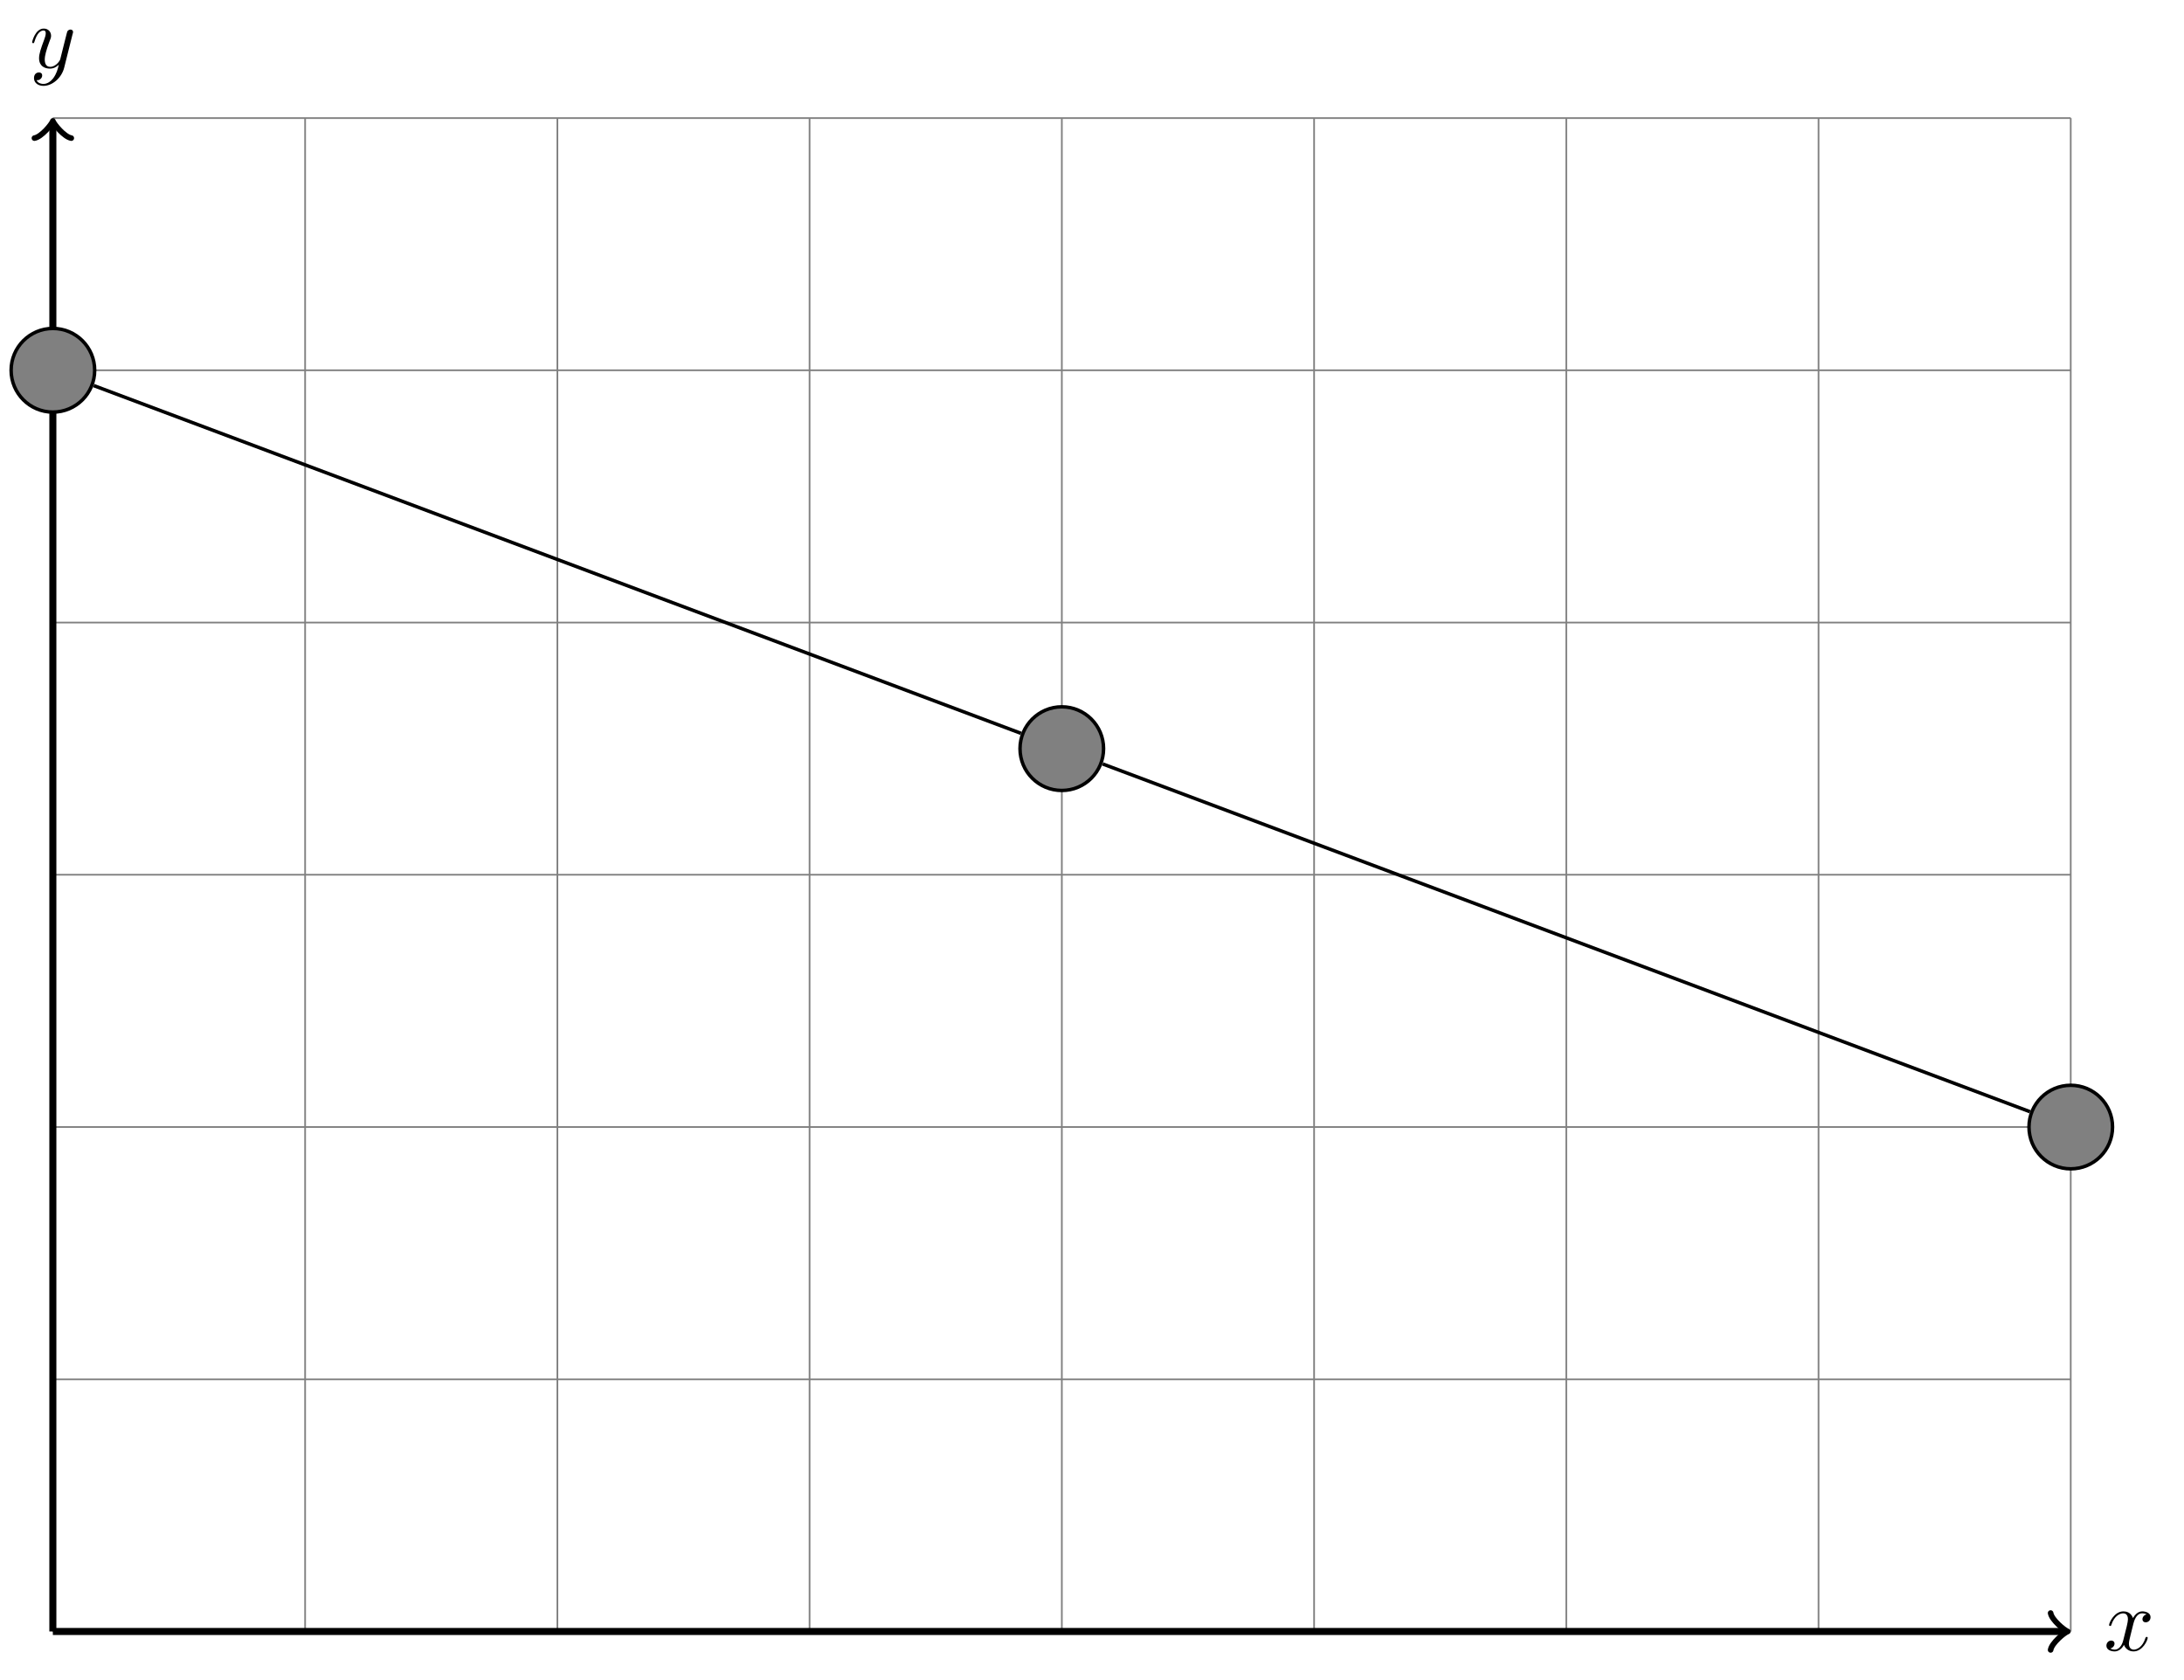 <?xml version="1.0" encoding="UTF-8"?>
<svg xmlns="http://www.w3.org/2000/svg" xmlns:xlink="http://www.w3.org/1999/xlink" width="245.44pt" height="188.81pt" viewBox="0 0 245.44 188.81" version="1.1">
<defs>
<g>
<symbol overflow="visible" id="glyph0-0">
<path style="stroke:none;" d=""/>
</symbol>
<symbol overflow="visible" id="glyph0-1">
<path style="stroke:none;" d="M 3.32 -3.01 C 3.39 -3.26 3.62 -4.18 4.31 -4.18 C 4.35 -4.18 4.60 -4.18 4.81 -4.06 C 4.53 -4 4.34 -3.76 4.34 -3.51 C 4.34 -3.35 4.45 -3.17 4.71 -3.17 C 4.93 -3.17 5.25 -3.34 5.25 -3.75 C 5.25 -4.26 4.67 -4.40 4.32 -4.40 C 3.75 -4.40 3.40 -3.87 3.28 -3.65 C 3.03 -4.31 2.5 -4.40 2.20 -4.40 C 1.17 -4.40 0.59 -3.12 0.59 -2.87 C 0.59 -2.76 0.70 -2.76 0.71 -2.76 C 0.79 -2.76 0.82 -2.79 0.84 -2.87 C 1.18 -3.93 1.84 -4.18 2.18 -4.18 C 2.37 -4.18 2.71 -4.09 2.71 -3.51 C 2.71 -3.20 2.54 -2.54 2.18 -1.14 C 2.03 -0.53 1.67 -0.10 1.23 -0.10 C 1.17 -0.10 0.95 -0.10 0.73 -0.23 C 0.98 -0.29 1.20 -0.5 1.20 -0.78 C 1.20 -1.04 0.98 -1.12 0.84 -1.12 C 0.53 -1.12 0.29 -0.87 0.29 -0.54 C 0.29 -0.09 0.78 0.10 1.21 0.10 C 1.89 0.10 2.25 -0.59 2.26 -0.64 C 2.39 -0.28 2.75 0.10 3.34 0.10 C 4.37 0.10 4.93 -1.17 4.93 -1.42 C 4.93 -1.53 4.85 -1.53 4.82 -1.53 C 4.73 -1.53 4.71 -1.48 4.68 -1.42 C 4.35 -0.34 3.68 -0.10 3.37 -0.10 C 2.98 -0.10 2.82 -0.42 2.82 -0.76 C 2.82 -0.98 2.87 -1.20 2.98 -1.64 Z M 3.32 -3.01 "/>
</symbol>
<symbol overflow="visible" id="glyph0-2">
<path style="stroke:none;" d="M 4.84 -3.79 C 4.89 -3.93 4.89 -3.95 4.89 -4.03 C 4.89 -4.20 4.75 -4.29 4.59 -4.29 C 4.5 -4.29 4.34 -4.23 4.25 -4.09 C 4.23 -4.03 4.14 -3.73 4.10 -3.54 C 4.03 -3.29 3.96 -3.01 3.90 -2.75 L 3.45 -0.95 C 3.42 -0.81 2.98 -0.10 2.32 -0.10 C 1.82 -0.10 1.71 -0.54 1.71 -0.92 C 1.71 -1.37 1.89 -2 2.21 -2.87 C 2.37 -3.28 2.42 -3.39 2.42 -3.59 C 2.42 -4.03 2.10 -4.40 1.60 -4.40 C 0.65 -4.40 0.29 -2.95 0.29 -2.87 C 0.29 -2.76 0.39 -2.76 0.40 -2.76 C 0.51 -2.76 0.51 -2.79 0.56 -2.95 C 0.84 -3.89 1.23 -4.18 1.57 -4.18 C 1.65 -4.18 1.82 -4.18 1.82 -3.87 C 1.82 -3.62 1.71 -3.35 1.65 -3.17 C 1.25 -2.10 1.07 -1.54 1.07 -1.07 C 1.07 -0.18 1.70 0.10 2.29 0.10 C 2.68 0.10 3.01 -0.06 3.29 -0.34 C 3.17 0.17 3.04 0.67 2.65 1.20 C 2.39 1.53 2.01 1.82 1.56 1.82 C 1.42 1.82 0.96 1.79 0.79 1.40 C 0.95 1.40 1.09 1.40 1.21 1.28 C 1.32 1.20 1.42 1.06 1.42 0.87 C 1.42 0.56 1.15 0.53 1.06 0.53 C 0.82 0.53 0.5 0.68 0.5 1.17 C 0.5 1.67 0.93 2.04 1.56 2.04 C 2.57 2.04 3.60 1.14 3.89 0.01 Z M 4.84 -3.79 "/>
</symbol>
</g>
</defs>
<g id="surface1">
<path style="fill:none;stroke-width:0.19;stroke-linecap:butt;stroke-linejoin:miter;stroke:rgb(50%,50%,50%);stroke-opacity:1;stroke-miterlimit:10;" d="M 28.34 0.00 L 255.11 0.00 M 28.34 28.34 L 255.11 28.34 M 28.34 56.69 L 255.11 56.69 M 28.34 85.04 L 255.11 85.04 M 28.34 113.38 L 255.11 113.38 M 28.34 141.73 L 255.11 141.73 M 28.34 170.07 L 255.11 170.07 M 28.34 0.00 L 28.34 170.07 M 56.69 0.00 L 56.69 170.07 M 85.04 0.00 L 85.04 170.07 M 113.38 0.00 L 113.38 170.07 M 141.73 0.00 L 141.73 170.07 M 170.08 0.00 L 170.08 170.07 M 198.42 0.00 L 198.42 170.07 M 226.77 0.00 L 226.77 170.07 M 255.11 0.00 L 255.11 170.07 " transform="matrix(1,0,0,-1,-22.40,183.34)"/>
<path style="fill:none;stroke-width:0.79;stroke-linecap:butt;stroke-linejoin:miter;stroke:rgb(0%,0%,0%);stroke-opacity:1;stroke-miterlimit:10;" d="M 28.34 0.00 L 254.41 0.00 " transform="matrix(1,0,0,-1,-22.40,183.34)"/>
<path style="fill:none;stroke-width:0.63;stroke-linecap:round;stroke-linejoin:round;stroke:rgb(0%,0%,0%);stroke-opacity:1;stroke-miterlimit:10;" d="M -1.55 2.07 C -1.42 1.29 -0.00 0.13 0.38 0.00 C -0.00 -0.12 -1.42 -1.29 -1.55 -2.07 " transform="matrix(1,0,0,-1,232.00,183.34)"/>
<g style="fill:rgb(0%,0%,0%);fill-opacity:1;">
  <use xlink:href="#glyph0-1" x="236.43" y="185.48"/>
</g>
<path style="fill:none;stroke-width:0.79;stroke-linecap:butt;stroke-linejoin:miter;stroke:rgb(0%,0%,0%);stroke-opacity:1;stroke-miterlimit:10;" d="M 28.34 0.00 L 28.34 169.37 " transform="matrix(1,0,0,-1,-22.40,183.34)"/>
<path style="fill:none;stroke-width:0.63;stroke-linecap:round;stroke-linejoin:round;stroke:rgb(0%,0%,0%);stroke-opacity:1;stroke-miterlimit:10;" d="M -1.55 2.07 C -1.42 1.29 -0.00 0.12 0.38 0.00 C -0.00 -0.12 -1.42 -1.29 -1.55 -2.07 " transform="matrix(0,-1,-1,0,5.94,13.97)"/>
<g style="fill:rgb(0%,0%,0%);fill-opacity:1;">
  <use xlink:href="#glyph0-2" x="3.32" y="7.61"/>
</g>
<path style="fill-rule:nonzero;fill:rgb(50%,50%,50%);fill-opacity:1;stroke-width:0.39;stroke-linecap:butt;stroke-linejoin:miter;stroke:rgb(0%,0%,0%);stroke-opacity:1;stroke-miterlimit:10;" d="M 33.04 141.73 C 33.04 144.32 30.94 146.43 28.34 146.43 C 25.75 146.43 23.65 144.32 23.65 141.73 C 23.65 139.14 25.75 137.03 28.34 137.03 C 30.94 137.03 33.04 139.14 33.04 141.73 Z M 33.04 141.73 " transform="matrix(1,0,0,-1,-22.40,183.34)"/>
<path style="fill-rule:nonzero;fill:rgb(50%,50%,50%);fill-opacity:1;stroke-width:0.39;stroke-linecap:butt;stroke-linejoin:miter;stroke:rgb(0%,0%,0%);stroke-opacity:1;stroke-miterlimit:10;" d="M 146.42 99.21 C 146.42 101.80 144.32 103.91 141.73 103.91 C 139.13 103.91 137.03 101.80 137.03 99.21 C 137.03 96.61 139.13 94.51 141.73 94.51 C 144.32 94.51 146.42 96.61 146.42 99.21 Z M 146.42 99.21 " transform="matrix(1,0,0,-1,-22.40,183.34)"/>
<path style="fill-rule:nonzero;fill:rgb(50%,50%,50%);fill-opacity:1;stroke-width:0.39;stroke-linecap:butt;stroke-linejoin:miter;stroke:rgb(0%,0%,0%);stroke-opacity:1;stroke-miterlimit:10;" d="M 259.81 56.69 C 259.81 59.28 257.71 61.38 255.11 61.38 C 252.52 61.38 250.42 59.28 250.42 56.69 C 250.42 54.09 252.52 51.99 255.11 51.99 C 257.71 51.99 259.81 54.09 259.81 56.69 Z M 259.81 56.69 " transform="matrix(1,0,0,-1,-22.40,183.34)"/>
<path style="fill:none;stroke-width:0.39;stroke-linecap:butt;stroke-linejoin:miter;stroke:rgb(0%,0%,0%);stroke-opacity:1;stroke-miterlimit:10;" d="M 32.93 140.01 L 137.14 100.93 " transform="matrix(1,0,0,-1,-22.40,183.34)"/>
<path style="fill:none;stroke-width:0.39;stroke-linecap:butt;stroke-linejoin:miter;stroke:rgb(0%,0%,0%);stroke-opacity:1;stroke-miterlimit:10;" d="M 146.32 97.49 L 250.53 58.41 " transform="matrix(1,0,0,-1,-22.40,183.34)"/>
</g>
</svg>
